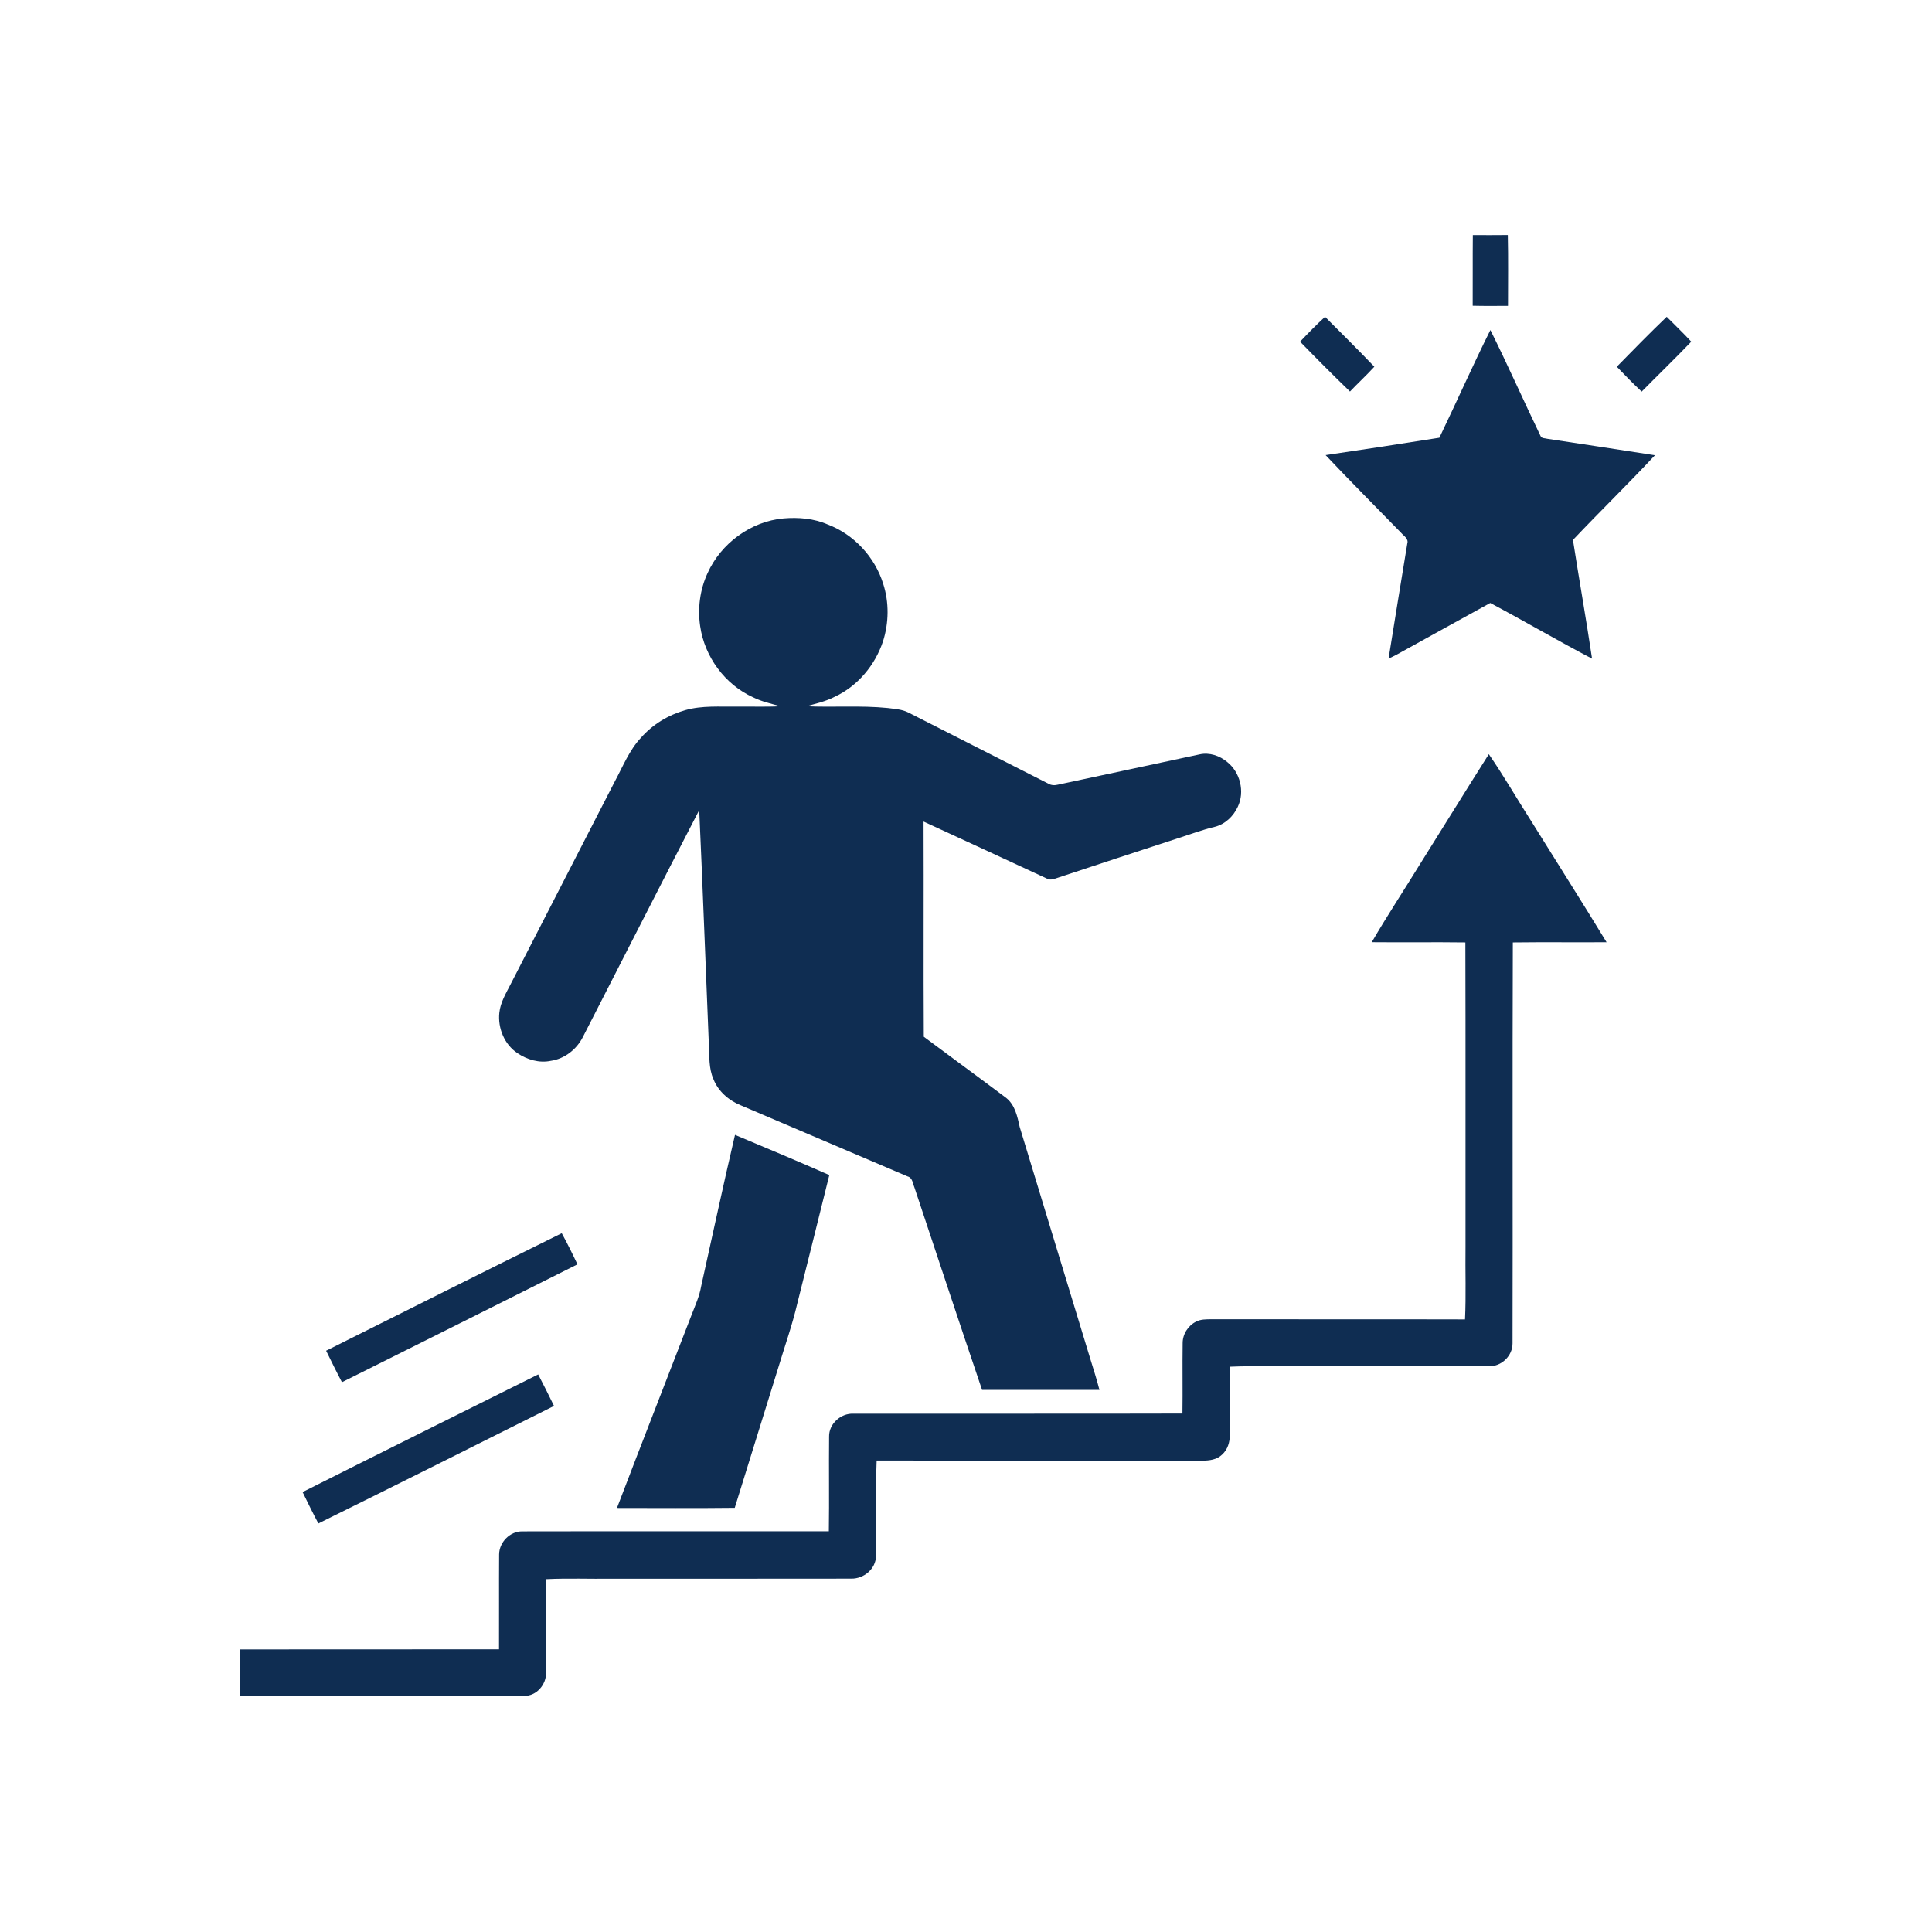 <svg xmlns="http://www.w3.org/2000/svg" width="1080pt" height="1080pt" viewBox="0 0 1080 1080"><g id="#0f2d52ff"><path fill="#0f2d52" opacity="1.00" d=" M 823.32 131.41 C 829.83 131.43 836.35 131.47 842.87 131.38 C 843.18 144.57 842.97 157.77 842.98 170.97 C 836.40 171.01 829.82 171.08 823.24 170.91 C 823.32 157.75 823.19 144.58 823.32 131.41 Z"></path><path fill="#0f2d52" opacity="1.00" d=" M 726.76 191.00 C 731.28 186.24 735.87 181.53 740.71 177.10 C 749.94 186.35 759.24 195.55 768.27 205.00 C 763.89 209.78 759.13 214.18 754.65 218.86 C 745.20 209.74 735.92 200.41 726.76 191.00 Z"></path><path fill="#0f2d52" opacity="1.00" d=" M 903.80 205.00 C 913.01 195.61 922.21 186.19 931.71 177.10 C 936.27 181.73 941.02 186.20 945.42 191.00 C 936.36 200.48 926.91 209.58 917.70 218.91 C 912.91 214.44 908.32 209.74 903.80 205.00 Z"></path><path fill="#0f2d52" opacity="1.00" d=" M 804.62 244.69 C 814.25 224.69 823.23 204.36 833.13 184.50 C 842.87 204.04 851.69 224.05 861.18 243.72 C 861.77 245.19 863.71 244.90 864.99 245.29 C 885.05 248.26 905.08 251.42 925.13 254.48 C 910.17 270.56 894.37 285.86 879.29 301.83 C 882.74 323.97 886.67 346.04 889.97 368.20 C 870.82 358.17 852.16 347.21 833.06 337.07 C 815.64 346.60 798.29 356.26 780.91 365.86 C 779.37 366.67 777.80 367.43 776.22 368.14 C 779.62 346.71 783.20 325.30 786.68 303.88 C 787.55 301.14 784.70 299.58 783.20 297.81 C 769.14 283.35 754.86 269.09 741.03 254.41 C 762.24 251.28 783.44 248.07 804.62 244.69 Z"></path><path fill="#0f2d52" opacity="1.00" d=" M 395.51 320.44 C 403.01 303.75 419.70 291.43 438.00 289.80 C 446.34 289.09 455.00 289.81 462.74 293.20 C 477.39 298.76 489.08 311.42 493.71 326.35 C 497.08 336.75 496.91 348.21 493.58 358.59 C 489.14 371.89 479.42 383.55 466.63 389.49 C 461.63 392.09 456.12 393.32 450.73 394.79 C 465.87 395.50 481.09 394.26 496.21 395.78 C 500.09 396.32 504.18 396.47 507.75 398.29 C 533.79 411.60 559.92 424.74 585.97 438.03 C 587.62 439.04 589.58 439.11 591.42 438.63 C 617.81 432.97 644.22 427.39 670.60 421.70 C 676.03 420.48 681.85 422.44 686.03 425.97 C 693.28 431.71 695.95 442.60 691.94 450.98 C 689.52 456.27 684.91 460.70 679.20 462.18 C 672.18 463.82 665.44 466.37 658.59 468.56 C 635.73 476.00 612.90 483.51 590.09 491.07 C 588.41 491.70 586.59 492.03 584.99 491.02 C 562.09 480.42 539.22 469.78 516.28 459.26 C 516.44 499.35 516.18 539.45 516.41 579.54 C 531.69 590.97 547.12 602.20 562.37 613.66 C 567.41 617.61 568.72 624.12 570.03 630.02 C 583.15 673.21 596.34 716.37 609.46 759.55 C 611.21 765.35 613.13 771.10 614.60 776.98 C 592.73 777.01 570.86 777.02 548.99 776.98 C 536.21 739.33 523.76 701.56 511.19 663.84 C 510.24 661.61 510.14 658.37 507.37 657.63 C 476.28 644.40 445.22 631.12 414.13 617.89 C 407.39 615.19 401.45 610.02 398.78 603.16 C 396.14 597.14 396.62 590.43 396.26 584.03 C 394.46 540.30 392.85 496.56 390.87 452.85 C 369.02 495.06 347.49 537.44 325.81 579.74 C 322.34 586.60 315.63 591.89 307.94 593.00 C 301.45 594.39 294.66 592.37 289.26 588.72 C 281.98 583.90 278.20 574.69 279.13 566.13 C 279.73 560.39 282.79 555.38 285.35 550.35 C 304.82 512.47 324.27 474.59 343.74 436.72 C 348.23 428.40 351.77 419.36 358.33 412.37 C 364.84 404.97 373.61 399.67 383.07 396.98 C 392.48 394.29 402.35 395.14 412.01 395.00 C 420.10 394.89 428.21 395.24 436.30 394.79 C 431.13 393.39 425.86 392.22 421.04 389.82 C 405.25 382.73 393.81 367.06 391.39 349.98 C 389.93 340.01 391.28 329.61 395.51 320.44 Z"></path><path fill="#0f2d52" opacity="1.00" d=" M 832.26 421.60 C 840.65 433.75 848.00 446.60 855.97 459.03 C 869.99 481.61 884.27 504.02 898.09 526.72 C 880.62 526.84 863.15 526.61 845.68 526.83 C 845.40 601.52 845.71 676.23 845.52 750.92 C 845.58 758.04 839.12 764.13 832.02 763.72 C 798.35 763.78 764.67 763.73 731.00 763.75 C 716.46 763.92 701.91 763.39 687.39 764.01 C 687.47 776.67 687.42 789.34 687.44 802.00 C 687.57 806.10 686.26 810.37 683.13 813.16 C 680.21 816.02 675.89 816.54 672.00 816.51 C 611.35 816.43 550.70 816.58 490.05 816.44 C 489.34 834.26 490.09 852.12 489.68 869.95 C 489.52 877.11 482.86 882.56 475.91 882.47 C 431.28 882.57 386.64 882.48 342.00 882.51 C 329.75 882.68 317.48 882.16 305.25 882.77 C 305.30 900.19 305.35 917.61 305.25 935.03 C 305.43 941.67 299.89 948.13 293.05 948.01 C 240.05 948.05 187.04 948.07 134.03 947.99 C 133.97 939.33 133.98 930.68 134.02 922.03 C 182.33 921.94 230.64 922.06 278.95 921.97 C 279.03 904.29 278.89 886.61 279.01 868.94 C 279.05 862.13 285.07 855.97 291.94 856.04 C 349.07 855.92 406.20 856.06 463.33 855.98 C 463.59 838.34 463.29 820.70 463.47 803.07 C 463.34 795.94 469.97 790.00 476.97 790.27 C 538.31 790.18 599.65 790.36 660.99 790.18 C 661.19 777.10 660.92 764.02 661.11 750.94 C 661.05 745.87 664.13 740.99 668.68 738.78 C 671.24 737.45 674.20 737.52 677.01 737.48 C 724.32 737.58 771.64 737.42 818.95 737.56 C 819.58 724.06 819.05 710.52 819.23 697.00 C 819.18 640.28 819.32 583.55 819.15 526.83 C 801.71 526.60 784.25 526.87 766.81 526.70 C 775.57 511.67 785.17 497.13 794.27 482.30 C 806.96 462.09 819.47 441.75 832.26 421.60 Z"></path><path fill="#0f2d52" opacity="1.00" d=" M 410.87 634.40 C 428.49 641.77 446.11 649.16 463.59 656.87 C 457.72 680.81 451.64 704.70 445.70 728.63 C 442.90 740.67 438.74 752.33 435.18 764.16 C 427.06 790.41 418.84 816.63 410.73 842.88 C 388.79 843.14 366.84 842.97 344.89 842.96 C 358.68 806.82 372.82 770.81 386.73 734.71 C 388.72 729.55 391.02 724.47 391.96 718.98 C 398.26 690.79 404.27 662.53 410.87 634.40 Z"></path><path fill="#0f2d52" opacity="1.00" d=" M 182.30 755.07 C 226.17 733.11 270.03 711.11 314.02 689.38 C 317.15 695.08 320.03 700.90 322.79 706.78 C 278.93 728.78 235.07 750.78 191.15 772.67 C 188.08 766.86 185.21 760.96 182.30 755.07 Z"></path><path fill="#0f2d52" opacity="1.00" d=" M 169.15 834.07 C 212.97 812.00 256.94 790.22 300.85 768.32 C 303.91 774.13 306.79 780.04 309.70 785.93 C 265.82 807.88 221.97 829.90 177.97 851.62 C 174.88 845.84 172.01 839.96 169.15 834.07 Z"></path></g></svg>